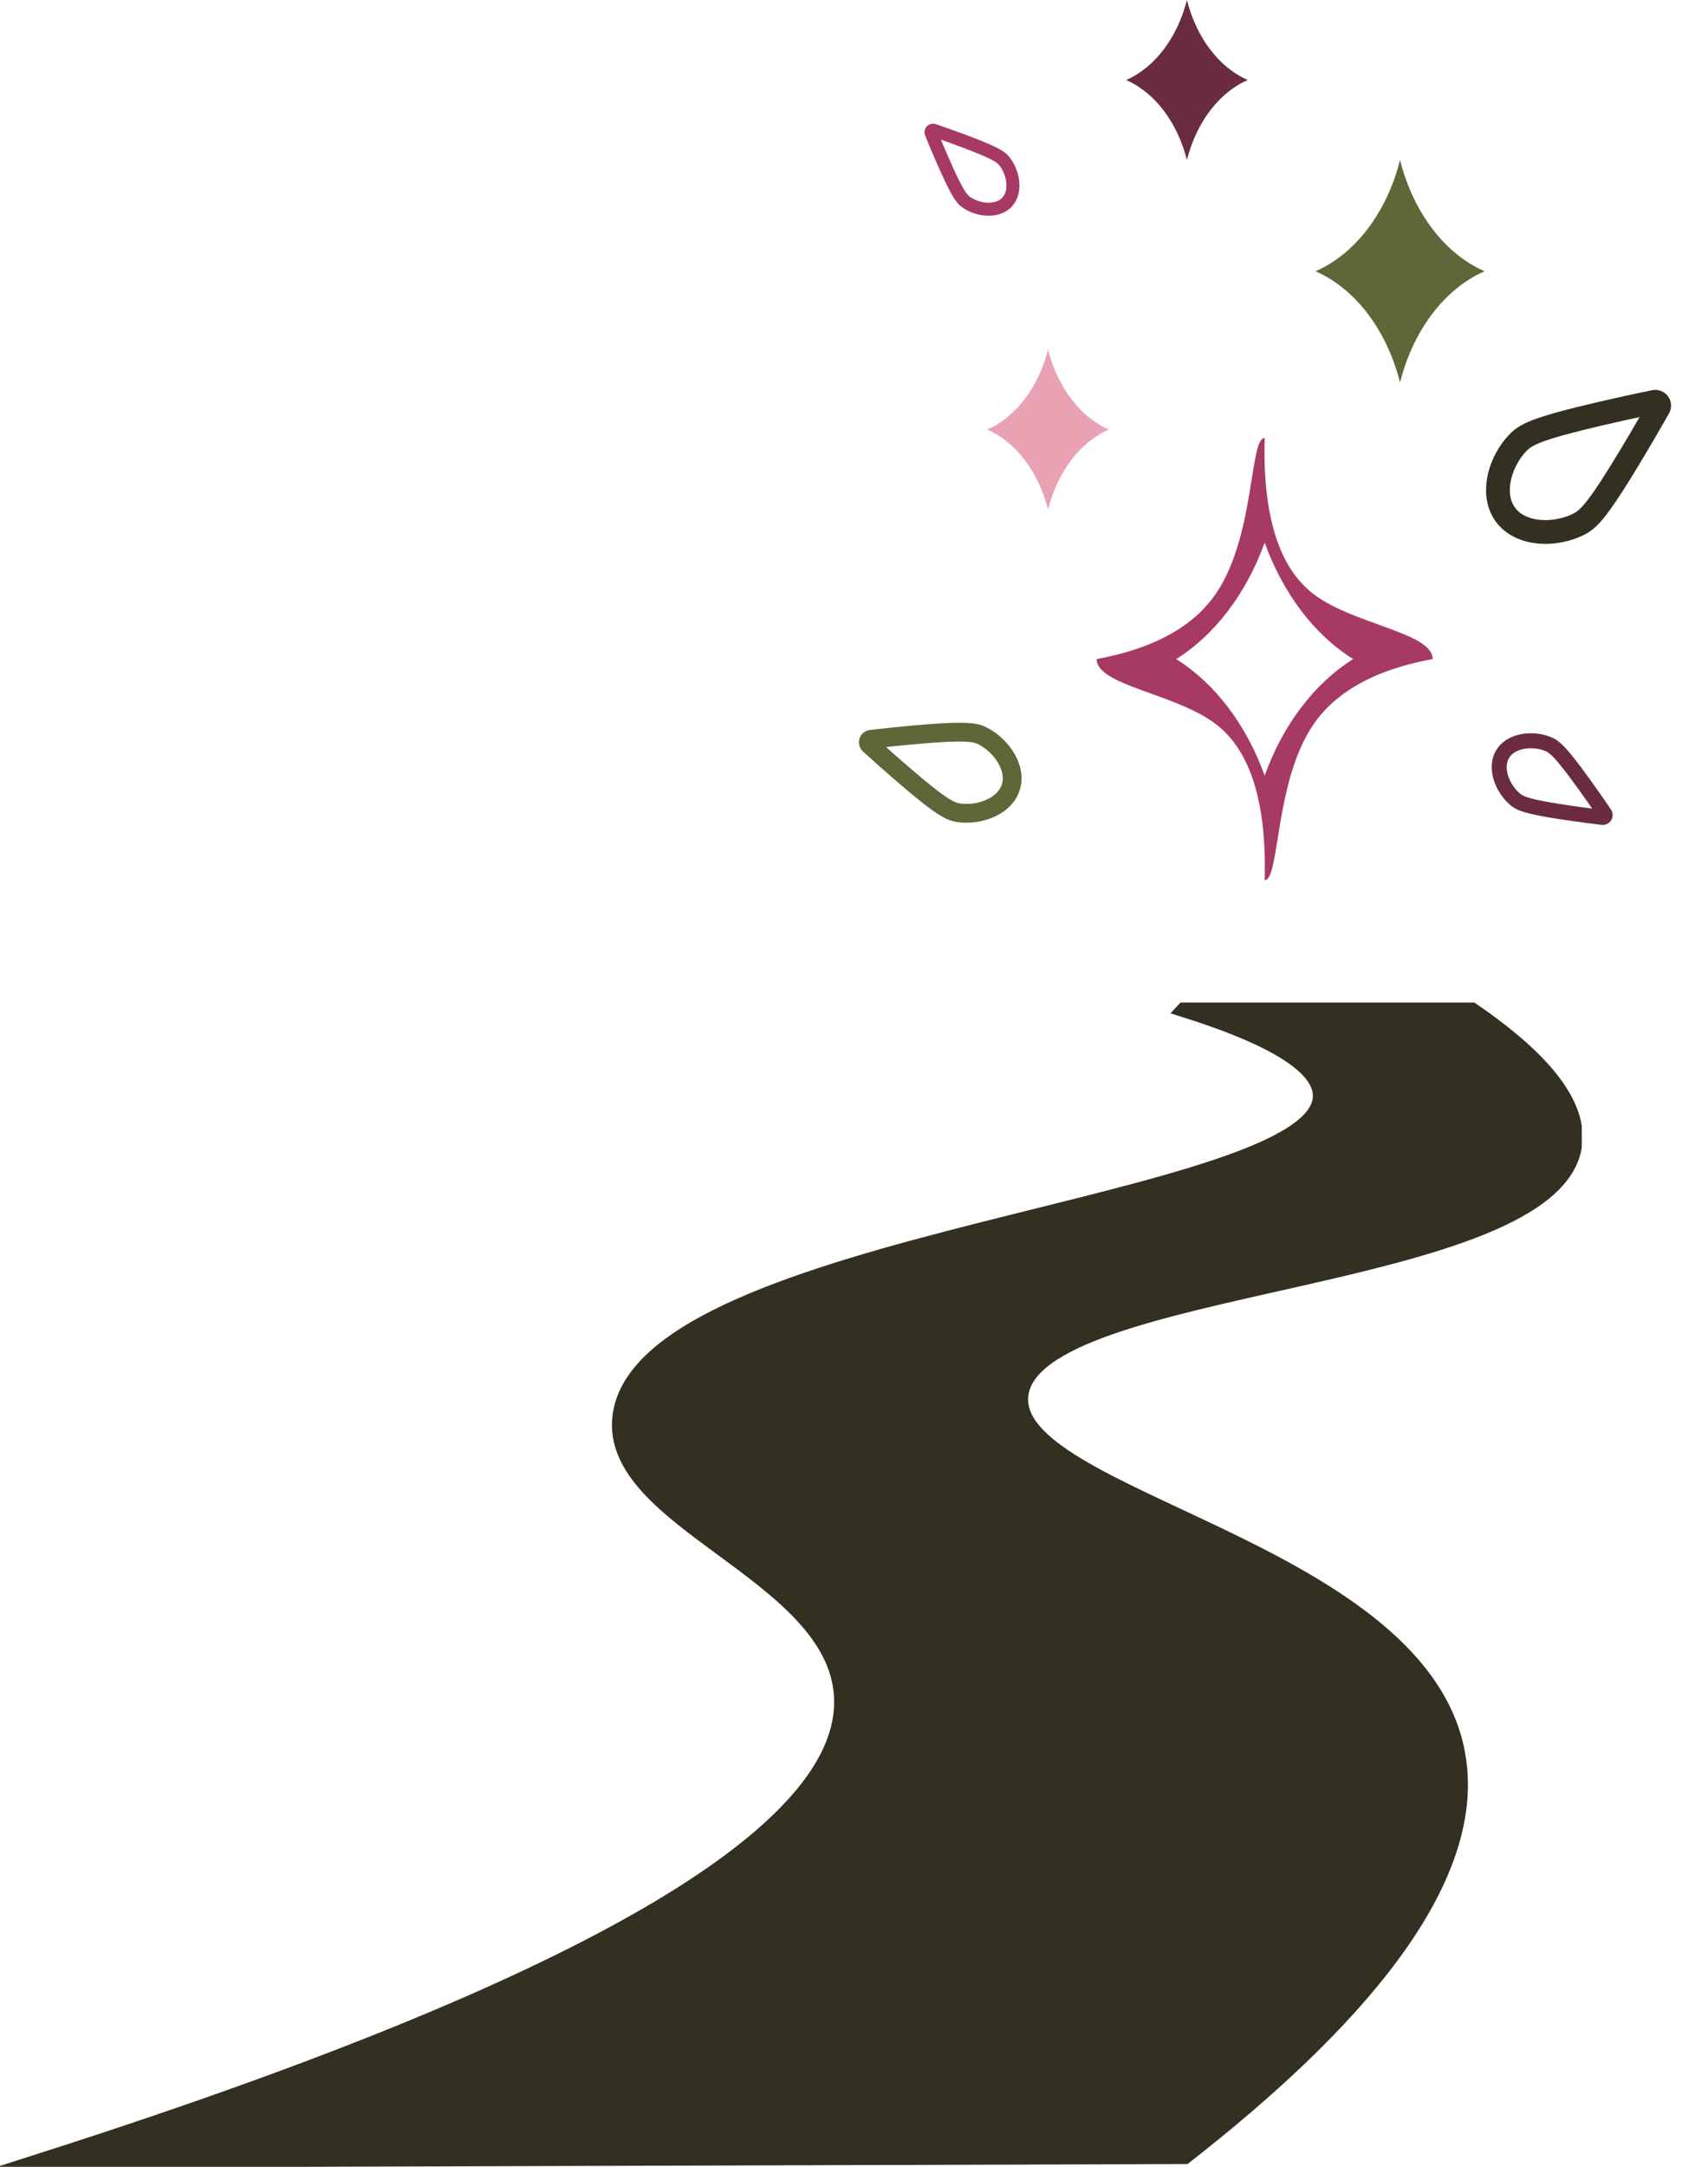 <svg xmlns="http://www.w3.org/2000/svg" width="433" height="549" viewBox="0 0 433 549" fill="none"><g clip-path="url(#clip0_342_2)"><path d="M300.36 255.772H372.809C387.787 265.972 400.778 278.255 399.076 290.165C393.959 325.825 261.936 324.061 258.699 353.518C255.835 379.625 358.204 392.04 369.191 443.119C376.392 476.608 341.586 514.129 300.36 546.297C204.056 546.598 107.761 546.9 11.457 547.201C170.376 496.326 215.256 458.096 213.411 429.543C211.398 398.376 154.139 385.553 157.261 358.95C162.59 313.507 334.935 306.001 334.829 277.626C334.793 268.87 318.37 261.453 300.351 255.781L300.36 255.772Z" fill="#332F21" stroke="#332F21" stroke-width="4" stroke-miterlimit="10"></path></g><path d="M320.608 137.482C325.269 150.387 333.223 160.854 343.043 166.992C333.231 173.129 325.277 183.588 320.608 196.501C315.947 183.596 307.993 173.129 298.173 166.992C307.985 160.854 315.939 150.396 320.608 137.482ZM320.608 110.967C316.71 110.967 318.211 136.039 308.134 150.578C304.012 156.525 295.876 163.699 278.019 166.983C278.019 173.685 297.957 175.684 308.134 183.389C314.603 188.29 321.288 198.633 320.608 223C324.506 223 323.005 197.928 333.082 183.389C337.204 177.442 345.34 170.268 363.197 166.983C363.197 160.282 343.259 158.283 333.082 150.578C326.613 145.676 319.936 135.334 320.608 110.967Z" fill="#A73A64"></path><path d="M354.927 96.912C351.585 83.643 343.591 73.131 333.502 68.729C343.591 64.326 351.585 53.814 354.927 40.545C358.275 53.814 366.262 64.326 376.351 68.729C366.262 73.131 358.269 83.643 354.927 96.912Z" fill="#5E6738"></path><path d="M300.899 40.545C298.495 31.001 292.745 23.439 285.488 20.273C292.745 17.106 298.495 9.544 300.899 0C303.308 9.544 309.053 17.106 316.31 20.273C309.053 23.439 303.303 31.001 300.899 40.545Z" fill="#6A2C3E"></path><path d="M265.688 129.105C263.284 119.561 257.534 111.999 250.277 108.833C257.534 105.666 263.284 98.104 265.688 88.56C268.097 98.104 273.842 105.666 281.099 108.833C273.842 111.999 268.092 119.561 265.688 129.105Z" fill="#E9A2B2"></path><path d="M383.846 204.679C383.413 204.413 383.055 204.135 382.709 203.826C378.944 200.522 376.65 194.466 379.334 190.047C381.993 185.672 388.357 184.89 392.974 186.67C395.195 187.525 396.843 188.831 403.295 197.792C405.027 200.2 406.741 202.648 408.386 205.077C408.942 205.894 408.963 206.964 408.455 207.806C407.947 208.648 406.979 209.111 406 208.995C403.06 208.645 400.09 208.246 397.168 207.818C388.524 206.54 385.582 205.742 383.846 204.679ZM385.219 200.967C386.218 201.839 387.695 202.573 397.726 204.053C399.683 204.344 401.659 204.617 403.634 204.867C402.515 203.244 401.368 201.618 400.207 200.015C394.202 191.685 392.857 190.698 391.603 190.219C388.502 189.026 384.137 189.47 382.578 192.027C381.008 194.614 382.672 198.736 385.214 200.963L385.219 200.967Z" fill="#6A2C3E"></path><path d="M403.313 134.465C402.662 134.936 402.038 135.288 401.375 135.606C394.257 139.092 384.014 138.754 379.196 132.14C374.424 125.592 377.16 115.821 382.571 110.162C385.174 107.438 388.086 105.828 405.104 101.863C409.675 100.8 414.296 99.789 418.845 98.867C420.377 98.552 421.953 99.172 422.873 100.427C423.793 101.683 423.879 103.379 423.114 104.737C420.812 108.818 418.42 112.913 416.014 116.92C408.882 128.767 405.925 132.577 403.313 134.465ZM398.729 130.197C400.611 129.27 402.583 127.56 410.855 113.811C412.473 111.13 414.075 108.411 415.643 105.679C412.591 106.324 409.518 107.01 406.469 107.727C390.645 111.424 388.384 112.786 386.921 114.327C383.289 118.13 381.279 124.774 384.064 128.609C386.886 132.478 393.919 132.559 398.721 130.203L398.729 130.197Z" fill="#332F21"></path><path d="M255.297 39.136C255.616 39.44 255.869 39.741 256.107 40.066C258.705 43.553 259.554 49.111 256.474 52.376C253.423 55.609 247.879 55.119 244.282 52.771C242.551 51.642 241.389 50.234 237.536 41.456C236.502 39.098 235.491 36.708 234.535 34.348C234.211 33.553 234.387 32.641 234.971 32.018C235.555 31.396 236.461 31.178 237.271 31.454C239.703 32.284 242.153 33.161 244.556 34.055C251.663 36.707 254.015 37.918 255.297 39.136ZM253.457 42.038C252.768 41.117 251.647 40.226 243.399 37.15C241.79 36.548 240.163 35.958 238.531 35.388C239.187 36.969 239.866 38.557 240.56 40.129C244.149 48.29 245.111 49.372 246.089 50.005C248.506 51.581 252.291 51.995 254.079 50.107C255.881 48.195 255.216 44.394 253.461 42.042L253.457 42.038Z" fill="#A73A64"></path><path d="M248.753 183.742C249.356 183.938 249.872 184.173 250.384 184.448C255.926 187.37 260.481 194.068 258.502 200.226C256.543 206.324 249.028 209.128 242.894 208.308C239.942 207.915 237.558 206.805 227.098 197.784C224.29 195.36 221.492 192.88 218.784 190.405C217.869 189.573 217.531 188.278 217.904 187.106C218.277 185.933 219.32 185.088 220.544 184.943C224.223 184.513 227.952 184.133 231.632 183.803C242.52 182.84 246.33 182.953 248.753 183.742ZM248.163 188.657C246.694 187.887 244.683 187.425 232.049 188.546C229.584 188.762 227.101 189.005 224.626 189.276C226.46 190.925 228.328 192.568 230.207 194.181C239.939 202.564 241.862 203.374 243.528 203.59C247.648 204.138 252.828 202.327 253.979 198.763C255.136 195.158 251.911 190.628 248.17 188.66L248.163 188.657Z" fill="#5E6738"></path><defs><clipPath id="clip0_342_2"><rect width="401" height="295" fill="white" transform="translate(0 254)"></rect></clipPath></defs></svg>